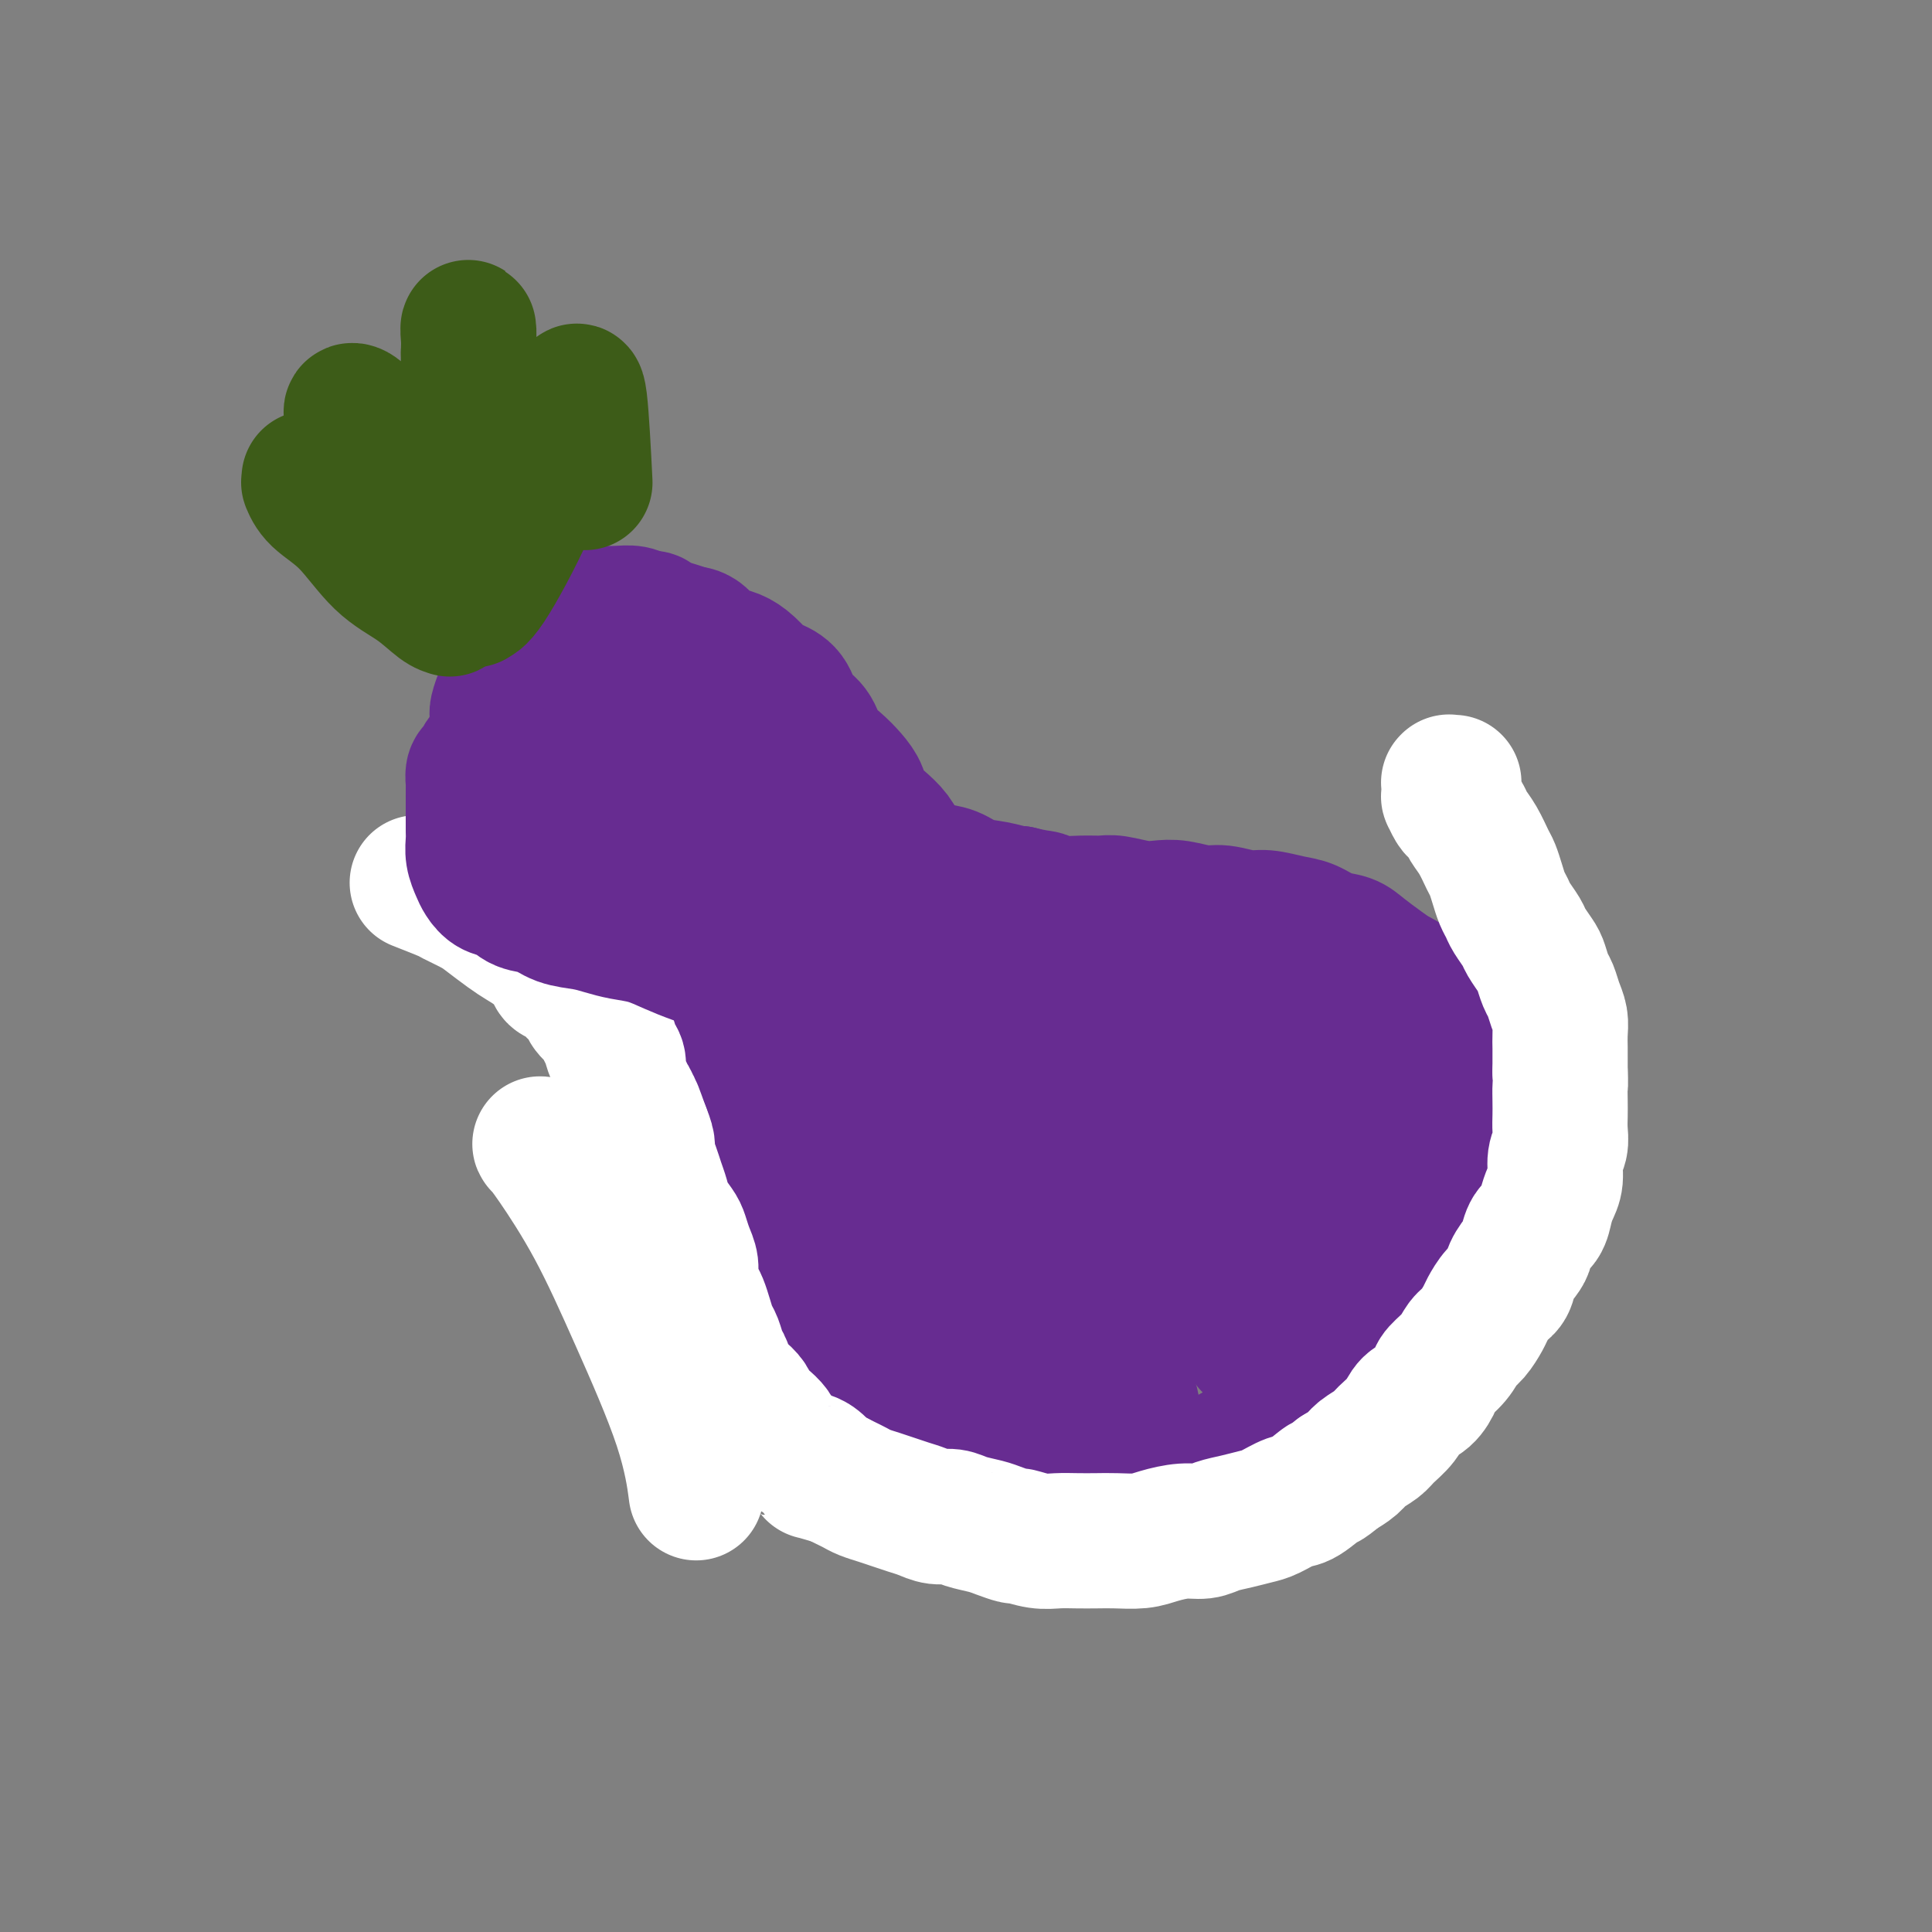 <svg viewBox='0 0 400 400' version='1.1' xmlns='http://www.w3.org/2000/svg' xmlns:xlink='http://www.w3.org/1999/xlink'><rect x="0" y="0" width="400" height="400" fill="#808080" stroke="none"/><g fill='none' stroke='#672C91' stroke-width='28' stroke-linecap='round' stroke-linejoin='round'><path d='M112,175c0.081,0.009 0.161,0.017 0,0c-0.161,-0.017 -0.564,-0.060 -1,0c-0.436,0.060 -0.904,0.223 -1,0c-0.096,-0.223 0.182,-0.831 0,-1c-0.182,-0.169 -0.823,0.103 -1,0c-0.177,-0.103 0.111,-0.579 0,-1c-0.111,-0.421 -0.621,-0.786 -1,-1c-0.379,-0.214 -0.626,-0.276 -1,-1c-0.374,-0.724 -0.874,-2.108 -1,-3c-0.126,-0.892 0.124,-1.290 0,-2c-0.124,-0.710 -0.621,-1.731 -1,-3c-0.379,-1.269 -0.638,-2.786 -1,-4c-0.362,-1.214 -0.826,-2.124 -1,-3c-0.174,-0.876 -0.057,-1.718 0,-3c0.057,-1.282 0.056,-3.004 0,-4c-0.056,-0.996 -0.166,-1.267 0,-2c0.166,-0.733 0.607,-1.926 1,-3c0.393,-1.074 0.738,-2.027 1,-3c0.262,-0.973 0.441,-1.966 1,-3c0.559,-1.034 1.499,-2.108 2,-3c0.501,-0.892 0.564,-1.601 1,-2c0.436,-0.399 1.246,-0.489 2,-1c0.754,-0.511 1.451,-1.443 2,-2c0.549,-0.557 0.951,-0.737 2,-1c1.049,-0.263 2.746,-0.607 4,-1c1.254,-0.393 2.065,-0.835 3,-1c0.935,-0.165 1.993,-0.055 3,0c1.007,0.055 1.963,0.053 3,0c1.037,-0.053 2.153,-0.158 3,0c0.847,0.158 1.423,0.579 2,1'/><path d='M133,128c3.389,-0.199 1.863,0.303 2,1c0.137,0.697 1.938,1.590 3,2c1.062,0.410 1.384,0.336 2,1c0.616,0.664 1.526,2.065 2,3c0.474,0.935 0.512,1.405 1,2c0.488,0.595 1.425,1.314 2,2c0.575,0.686 0.787,1.337 1,2c0.213,0.663 0.427,1.336 1,2c0.573,0.664 1.504,1.319 2,2c0.496,0.681 0.555,1.390 1,2c0.445,0.610 1.274,1.123 2,2c0.726,0.877 1.350,2.118 2,3c0.650,0.882 1.328,1.404 2,2c0.672,0.596 1.338,1.264 2,2c0.662,0.736 1.321,1.538 2,2c0.679,0.462 1.378,0.585 2,1c0.622,0.415 1.167,1.123 2,2c0.833,0.877 1.955,1.922 3,3c1.045,1.078 2.012,2.190 3,3c0.988,0.810 1.996,1.319 3,2c1.004,0.681 2.004,1.533 3,2c0.996,0.467 1.988,0.549 3,1c1.012,0.451 2.045,1.272 3,2c0.955,0.728 1.832,1.365 3,2c1.168,0.635 2.625,1.269 4,2c1.375,0.731 2.666,1.559 4,2c1.334,0.441 2.711,0.497 4,1c1.289,0.503 2.490,1.454 4,2c1.510,0.546 3.330,0.685 5,1c1.670,0.315 3.192,0.804 4,1c0.808,0.196 0.904,0.098 1,0'/><path d='M211,185c3.801,0.939 4.304,0.787 5,1c0.696,0.213 1.585,0.793 3,1c1.415,0.207 3.354,0.042 5,0c1.646,-0.042 2.998,0.040 4,0c1.002,-0.040 1.654,-0.203 3,0c1.346,0.203 3.387,0.771 5,1c1.613,0.229 2.798,0.118 4,0c1.202,-0.118 2.420,-0.243 4,0c1.580,0.243 3.521,0.853 5,1c1.479,0.147 2.496,-0.169 4,0c1.504,0.169 3.497,0.823 5,1c1.503,0.177 2.517,-0.122 4,0c1.483,0.122 3.435,0.665 5,1c1.565,0.335 2.744,0.464 4,1c1.256,0.536 2.590,1.481 4,2c1.410,0.519 2.896,0.613 4,1c1.104,0.387 1.828,1.066 3,2c1.172,0.934 2.793,2.122 4,3c1.207,0.878 1.999,1.446 3,2c1.001,0.554 2.212,1.095 3,2c0.788,0.905 1.154,2.174 2,3c0.846,0.826 2.170,1.210 3,2c0.830,0.790 1.164,1.985 2,3c0.836,1.015 2.174,1.849 3,3c0.826,1.151 1.139,2.619 2,4c0.861,1.381 2.269,2.677 3,4c0.731,1.323 0.784,2.675 1,4c0.216,1.325 0.594,2.623 1,4c0.406,1.377 0.840,2.832 1,4c0.160,1.168 0.046,2.048 0,3c-0.046,0.952 -0.023,1.976 0,3'/><path d='M310,241c1.241,4.785 0.343,3.746 0,4c-0.343,0.254 -0.132,1.800 0,3c0.132,1.200 0.186,2.053 0,3c-0.186,0.947 -0.613,1.989 -1,3c-0.387,1.011 -0.736,1.990 -1,3c-0.264,1.010 -0.445,2.052 -1,3c-0.555,0.948 -1.484,1.804 -2,3c-0.516,1.196 -0.617,2.732 -1,4c-0.383,1.268 -1.046,2.269 -2,3c-0.954,0.731 -2.198,1.191 -3,2c-0.802,0.809 -1.162,1.965 -2,3c-0.838,1.035 -2.153,1.949 -3,3c-0.847,1.051 -1.226,2.240 -2,3c-0.774,0.760 -1.942,1.091 -3,2c-1.058,0.909 -2.004,2.397 -3,3c-0.996,0.603 -2.040,0.322 -3,1c-0.960,0.678 -1.835,2.317 -3,3c-1.165,0.683 -2.621,0.411 -4,1c-1.379,0.589 -2.683,2.040 -4,3c-1.317,0.960 -2.647,1.431 -4,2c-1.353,0.569 -2.729,1.238 -4,2c-1.271,0.762 -2.439,1.619 -4,2c-1.561,0.381 -3.516,0.288 -5,1c-1.484,0.712 -2.497,2.228 -4,3c-1.503,0.772 -3.497,0.798 -5,1c-1.503,0.202 -2.515,0.579 -4,1c-1.485,0.421 -3.442,0.886 -5,1c-1.558,0.114 -2.717,-0.124 -4,0c-1.283,0.124 -2.692,0.610 -4,1c-1.308,0.390 -2.517,0.683 -4,1c-1.483,0.317 -3.242,0.659 -5,1'/><path d='M220,310c-5.463,1.090 -3.621,0.814 -4,1c-0.379,0.186 -2.978,0.835 -4,1c-1.022,0.165 -0.468,-0.152 -2,0c-1.532,0.152 -5.151,0.774 -7,1c-1.849,0.226 -1.927,0.058 -3,0c-1.073,-0.058 -3.140,-0.004 -4,0c-0.860,0.004 -0.513,-0.040 -1,0c-0.487,0.040 -1.808,0.165 -3,0c-1.192,-0.165 -2.255,-0.621 -3,-1c-0.745,-0.379 -1.173,-0.682 -2,-1c-0.827,-0.318 -2.052,-0.651 -3,-1c-0.948,-0.349 -1.619,-0.712 -2,-1c-0.381,-0.288 -0.473,-0.499 -1,-1c-0.527,-0.501 -1.488,-1.293 -2,-2c-0.512,-0.707 -0.574,-1.330 -1,-2c-0.426,-0.670 -1.216,-1.387 -2,-2c-0.784,-0.613 -1.561,-1.123 -2,-2c-0.439,-0.877 -0.540,-2.122 -1,-3c-0.460,-0.878 -1.278,-1.389 -2,-2c-0.722,-0.611 -1.347,-1.321 -2,-2c-0.653,-0.679 -1.332,-1.326 -2,-2c-0.668,-0.674 -1.324,-1.377 -2,-2c-0.676,-0.623 -1.373,-1.168 -2,-2c-0.627,-0.832 -1.184,-1.951 -2,-3c-0.816,-1.049 -1.891,-2.027 -3,-3c-1.109,-0.973 -2.250,-1.940 -3,-3c-0.750,-1.060 -1.107,-2.212 -2,-3c-0.893,-0.788 -2.322,-1.211 -3,-2c-0.678,-0.789 -0.606,-1.943 -1,-3c-0.394,-1.057 -1.256,-2.016 -2,-3c-0.744,-0.984 -1.372,-1.992 -2,-3'/><path d='M145,264c-6.382,-7.891 -2.837,-4.620 -2,-4c0.837,0.620 -1.033,-1.411 -2,-3c-0.967,-1.589 -1.030,-2.735 -1,-4c0.030,-1.265 0.151,-2.648 0,-4c-0.151,-1.352 -0.576,-2.671 -1,-4c-0.424,-1.329 -0.846,-2.667 -1,-4c-0.154,-1.333 -0.040,-2.663 0,-4c0.040,-1.337 0.007,-2.683 0,-4c-0.007,-1.317 0.013,-2.607 0,-4c-0.013,-1.393 -0.059,-2.890 0,-4c0.059,-1.110 0.223,-1.833 0,-3c-0.223,-1.167 -0.834,-2.778 -1,-4c-0.166,-1.222 0.111,-2.055 0,-3c-0.111,-0.945 -0.611,-2.004 -1,-3c-0.389,-0.996 -0.666,-1.931 -1,-3c-0.334,-1.069 -0.723,-2.271 -1,-3c-0.277,-0.729 -0.440,-0.984 -1,-2c-0.560,-1.016 -1.516,-2.793 -2,-4c-0.484,-1.207 -0.496,-1.846 -1,-3c-0.504,-1.154 -1.500,-2.825 -2,-4c-0.500,-1.175 -0.506,-1.854 -1,-3c-0.494,-1.146 -1.478,-2.760 -2,-4c-0.522,-1.240 -0.583,-2.106 -1,-3c-0.417,-0.894 -1.189,-1.818 -2,-4c-0.811,-2.182 -1.660,-5.624 -2,-7c-0.340,-1.376 -0.170,-0.688 0,0'/><path d='M134,211c-0.025,0.009 -0.049,0.017 0,0c0.049,-0.017 0.172,-0.060 0,0c-0.172,0.060 -0.637,0.223 -1,0c-0.363,-0.223 -0.622,-0.832 -1,-1c-0.378,-0.168 -0.875,0.104 -1,0c-0.125,-0.104 0.122,-0.585 0,-1c-0.122,-0.415 -0.612,-0.764 -1,-1c-0.388,-0.236 -0.674,-0.359 -1,-1c-0.326,-0.641 -0.693,-1.802 -1,-3c-0.307,-1.198 -0.554,-2.434 -1,-4c-0.446,-1.566 -1.092,-3.461 -2,-5c-0.908,-1.539 -2.078,-2.722 -3,-4c-0.922,-1.278 -1.595,-2.652 -2,-4c-0.405,-1.348 -0.543,-2.671 -1,-4c-0.457,-1.329 -1.232,-2.664 -2,-4c-0.768,-1.336 -1.527,-2.672 -2,-4c-0.473,-1.328 -0.659,-2.646 -1,-4c-0.341,-1.354 -0.836,-2.743 -1,-4c-0.164,-1.257 0.003,-2.384 0,-4c-0.003,-1.616 -0.178,-3.723 0,-5c0.178,-1.277 0.708,-1.724 1,-3c0.292,-1.276 0.347,-3.380 1,-5c0.653,-1.620 1.904,-2.756 3,-4c1.096,-1.244 2.037,-2.595 3,-4c0.963,-1.405 1.948,-2.864 3,-4c1.052,-1.136 2.172,-1.950 3,-3c0.828,-1.050 1.366,-2.335 2,-3c0.634,-0.665 1.366,-0.711 2,-1c0.634,-0.289 1.170,-0.820 2,-1c0.830,-0.180 1.954,-0.010 3,0c1.046,0.010 2.013,-0.140 3,0c0.987,0.140 1.993,0.570 3,1'/><path d='M142,131c2.774,0.188 3.208,1.157 4,2c0.792,0.843 1.940,1.559 3,2c1.060,0.441 2.031,0.605 3,1c0.969,0.395 1.935,1.019 3,2c1.065,0.981 2.229,2.320 3,3c0.771,0.680 1.150,0.703 2,1c0.850,0.297 2.170,0.869 3,2c0.830,1.131 1.170,2.820 2,4c0.830,1.180 2.149,1.852 3,3c0.851,1.148 1.235,2.772 2,4c0.765,1.228 1.912,2.061 3,3c1.088,0.939 2.116,1.984 3,3c0.884,1.016 1.625,2.004 2,3c0.375,0.996 0.384,1.999 1,3c0.616,1.001 1.841,2.000 3,3c1.159,1.000 2.254,2.001 3,3c0.746,0.999 1.145,1.998 2,3c0.855,1.002 2.167,2.009 3,3c0.833,0.991 1.186,1.966 2,3c0.814,1.034 2.090,2.126 3,3c0.910,0.874 1.454,1.530 2,2c0.546,0.470 1.094,0.755 2,1c0.906,0.245 2.170,0.449 3,1c0.830,0.551 1.226,1.447 2,2c0.774,0.553 1.924,0.763 3,1c1.076,0.237 2.076,0.501 3,1c0.924,0.499 1.773,1.233 3,2c1.227,0.767 2.834,1.566 4,2c1.166,0.434 1.891,0.501 3,1c1.109,0.499 2.603,1.428 4,2c1.397,0.572 2.699,0.786 4,1'/><path d='M228,201c5.300,2.348 3.050,1.218 3,1c-0.050,-0.218 2.101,0.476 4,1c1.899,0.524 3.547,0.876 5,1c1.453,0.124 2.713,0.018 4,0c1.287,-0.018 2.602,0.052 4,0c1.398,-0.052 2.880,-0.224 4,0c1.120,0.224 1.877,0.845 3,1c1.123,0.155 2.610,-0.155 4,0c1.390,0.155 2.681,0.773 4,1c1.319,0.227 2.664,0.061 4,0c1.336,-0.061 2.663,-0.016 4,0c1.337,0.016 2.683,0.004 4,0c1.317,-0.004 2.606,-0.001 4,0c1.394,0.001 2.894,0.000 4,0c1.106,-0.000 1.818,-0.000 3,0c1.182,0.000 2.834,0.000 4,0c1.166,-0.000 1.845,-0.001 3,0c1.155,0.001 2.785,0.003 4,0c1.215,-0.003 2.013,-0.012 3,0c0.987,0.012 2.162,0.044 3,0c0.838,-0.044 1.338,-0.165 2,0c0.662,0.165 1.487,0.614 2,1c0.513,0.386 0.715,0.707 1,1c0.285,0.293 0.655,0.558 1,1c0.345,0.442 0.667,1.062 1,2c0.333,0.938 0.678,2.194 1,3c0.322,0.806 0.622,1.164 1,2c0.378,0.836 0.833,2.152 1,3c0.167,0.848 0.045,1.228 0,2c-0.045,0.772 -0.013,1.935 0,3c0.013,1.065 0.006,2.033 0,3'/><path d='M313,227c0.919,3.875 0.216,3.564 0,4c-0.216,0.436 0.056,1.619 0,3c-0.056,1.381 -0.441,2.958 -1,4c-0.559,1.042 -1.293,1.548 -2,3c-0.707,1.452 -1.385,3.852 -2,6c-0.615,2.148 -1.165,4.046 -2,6c-0.835,1.954 -1.956,3.964 -3,6c-1.044,2.036 -2.013,4.098 -3,6c-0.987,1.902 -1.993,3.646 -3,5c-1.007,1.354 -2.015,2.319 -3,3c-0.985,0.681 -1.946,1.078 -3,2c-1.054,0.922 -2.199,2.371 -3,3c-0.801,0.629 -1.258,0.440 -2,1c-0.742,0.560 -1.770,1.868 -3,3c-1.230,1.132 -2.663,2.088 -4,3c-1.337,0.912 -2.579,1.780 -4,3c-1.421,1.220 -3.020,2.793 -5,4c-1.980,1.207 -4.340,2.049 -6,3c-1.660,0.951 -2.618,2.013 -4,3c-1.382,0.987 -3.186,1.900 -5,3c-1.814,1.100 -3.637,2.389 -5,3c-1.363,0.611 -2.265,0.545 -4,1c-1.735,0.455 -4.304,1.431 -6,2c-1.696,0.569 -2.520,0.731 -4,1c-1.480,0.269 -3.616,0.647 -5,1c-1.384,0.353 -2.015,0.683 -3,1c-0.985,0.317 -2.325,0.621 -4,1c-1.675,0.379 -3.686,0.834 -5,1c-1.314,0.166 -1.931,0.045 -3,0c-1.069,-0.045 -2.591,-0.013 -4,0c-1.409,0.013 -2.704,0.006 -4,0'/><path d='M208,312c-7.205,1.225 -4.216,0.286 -4,0c0.216,-0.286 -2.340,0.079 -4,0c-1.660,-0.079 -2.422,-0.602 -4,-1c-1.578,-0.398 -3.970,-0.670 -5,-1c-1.030,-0.330 -0.698,-0.717 -1,-1c-0.302,-0.283 -1.237,-0.461 -2,-1c-0.763,-0.539 -1.354,-1.439 -2,-2c-0.646,-0.561 -1.345,-0.783 -2,-1c-0.655,-0.217 -1.264,-0.428 -2,-1c-0.736,-0.572 -1.600,-1.505 -2,-2c-0.400,-0.495 -0.338,-0.551 -1,-1c-0.662,-0.449 -2.050,-1.289 -3,-2c-0.950,-0.711 -1.462,-1.293 -2,-2c-0.538,-0.707 -1.103,-1.540 -2,-2c-0.897,-0.460 -2.127,-0.546 -3,-1c-0.873,-0.454 -1.390,-1.276 -2,-2c-0.610,-0.724 -1.314,-1.352 -2,-2c-0.686,-0.648 -1.353,-1.317 -2,-2c-0.647,-0.683 -1.275,-1.380 -2,-2c-0.725,-0.620 -1.546,-1.162 -2,-2c-0.454,-0.838 -0.541,-1.971 -1,-3c-0.459,-1.029 -1.292,-1.952 -2,-3c-0.708,-1.048 -1.293,-2.219 -2,-3c-0.707,-0.781 -1.538,-1.172 -2,-2c-0.462,-0.828 -0.557,-2.094 -1,-3c-0.443,-0.906 -1.236,-1.453 -2,-2c-0.764,-0.547 -1.500,-1.094 -2,-2c-0.500,-0.906 -0.763,-2.171 -1,-3c-0.237,-0.829 -0.448,-1.223 -1,-2c-0.552,-0.777 -1.443,-1.936 -2,-3c-0.557,-1.064 -0.778,-2.032 -1,-3'/><path d='M142,255c-3.051,-4.781 -2.180,-2.232 -2,-2c0.180,0.232 -0.333,-1.853 -1,-3c-0.667,-1.147 -1.488,-1.358 -2,-2c-0.512,-0.642 -0.716,-1.716 -1,-3c-0.284,-1.284 -0.650,-2.778 -1,-4c-0.350,-1.222 -0.685,-2.172 -1,-3c-0.315,-0.828 -0.609,-1.535 -1,-3c-0.391,-1.465 -0.878,-3.687 -1,-5c-0.122,-1.313 0.122,-1.718 0,-3c-0.122,-1.282 -0.610,-3.441 -1,-5c-0.390,-1.559 -0.681,-2.517 -1,-4c-0.319,-1.483 -0.667,-3.490 -1,-5c-0.333,-1.510 -0.651,-2.524 -1,-4c-0.349,-1.476 -0.727,-3.416 -1,-5c-0.273,-1.584 -0.440,-2.814 -1,-4c-0.560,-1.186 -1.514,-2.328 -2,-3c-0.486,-0.672 -0.503,-0.874 -1,-2c-0.497,-1.126 -1.475,-3.177 -2,-4c-0.525,-0.823 -0.598,-0.419 -1,-1c-0.402,-0.581 -1.134,-2.148 -2,-3c-0.866,-0.852 -1.866,-0.989 -3,-2c-1.134,-1.011 -2.402,-2.895 -3,-4c-0.598,-1.105 -0.525,-1.432 -1,-2c-0.475,-0.568 -1.499,-1.379 -2,-2c-0.501,-0.621 -0.481,-1.052 -1,-2c-0.519,-0.948 -1.577,-2.414 -2,-3c-0.423,-0.586 -0.212,-0.293 0,0'/><path d='M135,142c-0.007,-0.033 -0.015,-0.065 0,0c0.015,0.065 0.052,0.229 0,1c-0.052,0.771 -0.192,2.149 0,3c0.192,0.851 0.715,1.174 2,4c1.285,2.826 3.330,8.153 6,14c2.670,5.847 5.964,12.212 9,19c3.036,6.788 5.815,13.998 8,20c2.185,6.002 3.776,10.797 5,15c1.224,4.203 2.082,7.813 3,10c0.918,2.187 1.897,2.951 2,3c0.103,0.049 -0.669,-0.619 -1,-1c-0.331,-0.381 -0.220,-0.477 -1,-3c-0.780,-2.523 -2.453,-7.472 -4,-13c-1.547,-5.528 -2.970,-11.635 -5,-18c-2.030,-6.365 -4.666,-12.987 -7,-19c-2.334,-6.013 -4.367,-11.418 -6,-16c-1.633,-4.582 -2.868,-8.342 -4,-11c-1.132,-2.658 -2.163,-4.216 -3,-5c-0.837,-0.784 -1.482,-0.796 -2,-1c-0.518,-0.204 -0.909,-0.600 -1,1c-0.091,1.600 0.120,5.196 1,10c0.880,4.804 2.430,10.816 4,17c1.570,6.184 3.158,12.538 5,19c1.842,6.462 3.936,13.031 6,19c2.064,5.969 4.097,11.339 6,16c1.903,4.661 3.677,8.612 5,12c1.323,3.388 2.194,6.212 3,8c0.806,1.788 1.546,2.541 2,3c0.454,0.459 0.622,0.624 1,0c0.378,-0.624 0.965,-2.035 1,-5c0.035,-2.965 -0.483,-7.482 -1,-12'/><path d='M169,232c-0.722,-5.649 -3.027,-11.273 -4,-14c-0.973,-2.727 -0.614,-2.559 -1,-5c-0.386,-2.441 -1.517,-7.491 -2,-10c-0.483,-2.509 -0.319,-2.476 0,-2c0.319,0.476 0.794,1.397 1,2c0.206,0.603 0.142,0.889 1,4c0.858,3.111 2.638,9.048 4,15c1.362,5.952 2.305,11.918 3,17c0.695,5.082 1.144,9.279 2,13c0.856,3.721 2.121,6.968 3,9c0.879,2.032 1.371,2.851 2,3c0.629,0.149 1.394,-0.373 3,-2c1.606,-1.627 4.052,-4.360 6,-8c1.948,-3.640 3.396,-8.187 4,-13c0.604,-4.813 0.362,-9.891 0,-14c-0.362,-4.109 -0.844,-7.249 -2,-10c-1.156,-2.751 -2.987,-5.113 -4,-7c-1.013,-1.887 -1.210,-3.300 -2,-4c-0.790,-0.700 -2.174,-0.686 -3,-1c-0.826,-0.314 -1.093,-0.955 -2,1c-0.907,1.955 -2.453,6.505 -3,12c-0.547,5.495 -0.094,11.933 0,18c0.094,6.067 -0.169,11.763 0,17c0.169,5.237 0.771,10.015 1,13c0.229,2.985 0.087,4.177 0,5c-0.087,0.823 -0.117,1.278 0,1c0.117,-0.278 0.382,-1.287 1,-5c0.618,-3.713 1.588,-10.129 2,-16c0.412,-5.871 0.265,-11.196 0,-17c-0.265,-5.804 -0.647,-12.087 -1,-17c-0.353,-4.913 -0.676,-8.457 -1,-12'/><path d='M177,205c-0.548,-8.533 -0.918,-6.867 -1,-7c-0.082,-0.133 0.125,-2.067 0,-3c-0.125,-0.933 -0.580,-0.867 -1,0c-0.420,0.867 -0.803,2.536 -1,6c-0.197,3.464 -0.208,8.725 0,14c0.208,5.275 0.635,10.565 1,16c0.365,5.435 0.667,11.013 1,15c0.333,3.987 0.698,6.381 1,8c0.302,1.619 0.543,2.464 1,3c0.457,0.536 1.130,0.763 2,-1c0.870,-1.763 1.936,-5.517 3,-10c1.064,-4.483 2.124,-9.697 2,-15c-0.124,-5.303 -1.433,-10.696 -2,-16c-0.567,-5.304 -0.391,-10.519 -1,-15c-0.609,-4.481 -2.004,-8.226 -3,-11c-0.996,-2.774 -1.592,-4.575 -2,-6c-0.408,-1.425 -0.629,-2.472 -1,-3c-0.371,-0.528 -0.893,-0.536 -1,0c-0.107,0.536 0.202,1.617 1,5c0.798,3.383 2.086,9.068 4,15c1.914,5.932 4.454,12.112 7,18c2.546,5.888 5.097,11.484 8,17c2.903,5.516 6.157,10.954 9,15c2.843,4.046 5.273,6.702 8,9c2.727,2.298 5.750,4.237 8,5c2.250,0.763 3.727,0.350 5,-1c1.273,-1.350 2.341,-3.638 3,-7c0.659,-3.362 0.909,-7.798 0,-12c-0.909,-4.202 -2.975,-8.170 -5,-12c-2.025,-3.830 -4.007,-7.523 -6,-11c-1.993,-3.477 -3.996,-6.739 -6,-10'/><path d='M211,211c-3.346,-6.052 -3.211,-4.681 -4,-5c-0.789,-0.319 -2.501,-2.326 -3,-3c-0.499,-0.674 0.215,-0.013 0,0c-0.215,0.013 -1.359,-0.620 -1,1c0.359,1.620 2.223,5.493 4,9c1.777,3.507 3.469,6.648 6,10c2.531,3.352 5.902,6.913 9,10c3.098,3.087 5.924,5.699 9,8c3.076,2.301 6.401,4.293 9,5c2.599,0.707 4.474,0.131 6,0c1.526,-0.131 2.705,0.184 3,-2c0.295,-2.184 -0.295,-6.866 0,-9c0.295,-2.134 1.475,-1.720 -1,-6c-2.475,-4.280 -8.605,-13.253 -11,-17c-2.395,-3.747 -1.055,-2.267 -4,-4c-2.945,-1.733 -10.175,-6.678 -14,-9c-3.825,-2.322 -4.246,-2.019 -5,-2c-0.754,0.019 -1.841,-0.245 -2,0c-0.159,0.245 0.611,0.997 0,1c-0.611,0.003 -2.602,-0.745 2,1c4.602,1.745 15.797,5.984 21,8c5.203,2.016 4.414,1.811 8,3c3.586,1.189 11.546,3.773 18,6c6.454,2.227 11.402,4.096 16,6c4.598,1.904 8.846,3.842 13,5c4.154,1.158 8.214,1.535 11,2c2.786,0.465 4.299,1.017 5,1c0.701,-0.017 0.590,-0.602 1,-1c0.410,-0.398 1.341,-0.607 0,-2c-1.341,-1.393 -4.955,-3.969 -9,-6c-4.045,-2.031 -8.523,-3.515 -13,-5'/><path d='M285,216c-5.433,-2.502 -8.016,-3.256 -11,-4c-2.984,-0.744 -6.370,-1.479 -9,-2c-2.630,-0.521 -4.505,-0.830 -6,-1c-1.495,-0.170 -2.610,-0.203 -3,0c-0.390,0.203 -0.056,0.641 0,1c0.056,0.359 -0.167,0.638 2,2c2.167,1.362 6.725,3.805 11,6c4.275,2.195 8.269,4.140 12,6c3.731,1.860 7.200,3.634 11,5c3.800,1.366 7.930,2.323 11,3c3.070,0.677 5.081,1.074 7,1c1.919,-0.074 3.747,-0.620 5,-1c1.253,-0.380 1.930,-0.596 2,-2c0.070,-1.404 -0.468,-3.997 -1,-6c-0.532,-2.003 -1.059,-3.415 -3,-5c-1.941,-1.585 -5.295,-3.344 -8,-4c-2.705,-0.656 -4.762,-0.210 -7,0c-2.238,0.210 -4.659,0.182 -7,1c-2.341,0.818 -4.603,2.482 -7,5c-2.397,2.518 -4.930,5.892 -7,9c-2.070,3.108 -3.678,5.952 -5,9c-1.322,3.048 -2.358,6.301 -3,9c-0.642,2.699 -0.892,4.845 -1,7c-0.108,2.155 -0.076,4.320 0,6c0.076,1.680 0.195,2.875 1,4c0.805,1.125 2.297,2.181 4,3c1.703,0.819 3.616,1.402 6,1c2.384,-0.402 5.237,-1.788 8,-3c2.763,-1.212 5.436,-2.249 8,-4c2.564,-1.751 5.018,-4.214 7,-6c1.982,-1.786 3.491,-2.893 5,-4'/><path d='M307,252c4.764,-3.618 2.675,-4.164 2,-5c-0.675,-0.836 0.065,-1.962 0,-3c-0.065,-1.038 -0.936,-1.988 -3,-2c-2.064,-0.012 -5.320,0.915 -9,2c-3.680,1.085 -7.785,2.328 -11,4c-3.215,1.672 -5.540,3.774 -8,6c-2.460,2.226 -5.053,4.576 -7,7c-1.947,2.424 -3.247,4.923 -4,7c-0.753,2.077 -0.960,3.731 -1,5c-0.040,1.269 0.085,2.153 1,3c0.915,0.847 2.620,1.657 5,2c2.380,0.343 5.437,0.219 8,-1c2.563,-1.219 4.634,-3.533 7,-6c2.366,-2.467 5.028,-5.087 7,-8c1.972,-2.913 3.255,-6.119 4,-9c0.745,-2.881 0.951,-5.438 1,-7c0.049,-1.562 -0.060,-2.129 -1,-3c-0.940,-0.871 -2.711,-2.045 -5,-2c-2.289,0.045 -5.096,1.311 -8,3c-2.904,1.689 -5.906,3.803 -9,7c-3.094,3.197 -6.278,7.476 -8,10c-1.722,2.524 -1.980,3.291 -3,5c-1.020,1.709 -2.803,4.360 -4,6c-1.197,1.640 -1.810,2.268 -2,3c-0.190,0.732 0.042,1.569 0,2c-0.042,0.431 -0.359,0.456 0,0c0.359,-0.456 1.395,-1.393 3,-3c1.605,-1.607 3.781,-3.884 5,-7c1.219,-3.116 1.482,-7.070 2,-10c0.518,-2.930 1.291,-4.837 1,-6c-0.291,-1.163 -1.645,-1.581 -3,-2'/><path d='M267,250c-1.274,-0.667 -2.959,-1.334 -6,-1c-3.041,0.334 -7.438,1.668 -11,4c-3.562,2.332 -6.291,5.662 -9,9c-2.709,3.338 -5.400,6.685 -8,10c-2.600,3.315 -5.111,6.600 -6,8c-0.889,1.400 -0.157,0.917 0,1c0.157,0.083 -0.260,0.732 0,1c0.260,0.268 1.199,0.156 3,-1c1.801,-1.156 4.465,-3.356 7,-6c2.535,-2.644 4.942,-5.731 7,-9c2.058,-3.269 3.769,-6.719 5,-9c1.231,-2.281 1.983,-3.395 2,-4c0.017,-0.605 -0.703,-0.703 -1,-1c-0.297,-0.297 -0.173,-0.792 -2,1c-1.827,1.792 -5.604,5.871 -9,10c-3.396,4.129 -6.410,8.308 -9,12c-2.590,3.692 -4.757,6.896 -6,9c-1.243,2.104 -1.564,3.108 -2,4c-0.436,0.892 -0.989,1.670 -1,2c-0.011,0.330 0.520,0.210 1,0c0.480,-0.210 0.908,-0.510 2,-2c1.092,-1.490 2.847,-4.170 4,-7c1.153,-2.830 1.702,-5.812 2,-8c0.298,-2.188 0.343,-3.584 0,-5c-0.343,-1.416 -1.074,-2.851 -2,-4c-0.926,-1.149 -2.048,-2.012 -4,-2c-1.952,0.012 -4.733,0.898 -7,2c-2.267,1.102 -4.020,2.419 -6,4c-1.980,1.581 -4.187,3.426 -6,5c-1.813,1.574 -3.232,2.878 -4,4c-0.768,1.122 -0.884,2.061 -1,3'/><path d='M200,280c-1.912,1.842 -1.191,0.447 -1,0c0.191,-0.447 -0.149,0.056 0,0c0.149,-0.056 0.788,-0.669 1,-1c0.212,-0.331 -0.004,-0.380 0,-1c0.004,-0.620 0.226,-1.810 0,-3c-0.226,-1.190 -0.901,-2.380 -2,-3c-1.099,-0.620 -2.621,-0.669 -4,-1c-1.379,-0.331 -2.615,-0.942 -4,-1c-1.385,-0.058 -2.920,0.438 -4,1c-1.080,0.562 -1.706,1.191 -2,2c-0.294,0.809 -0.258,1.798 0,3c0.258,1.202 0.736,2.619 2,4c1.264,1.381 3.312,2.728 6,4c2.688,1.272 6.014,2.469 9,3c2.986,0.531 5.632,0.396 8,0c2.368,-0.396 4.457,-1.055 6,-2c1.543,-0.945 2.538,-2.178 3,-4c0.462,-1.822 0.389,-4.232 0,-6c-0.389,-1.768 -1.094,-2.893 -3,-4c-1.906,-1.107 -5.012,-2.195 -8,-3c-2.988,-0.805 -5.857,-1.325 -8,-1c-2.143,0.325 -3.560,1.496 -5,2c-1.440,0.504 -2.901,0.343 -4,1c-1.099,0.657 -1.834,2.133 -2,4c-0.166,1.867 0.238,4.125 1,6c0.762,1.875 1.883,3.368 3,5c1.117,1.632 2.230,3.404 4,5c1.770,1.596 4.196,3.015 7,4c2.804,0.985 5.986,1.534 8,2c2.014,0.466 2.861,0.847 5,1c2.139,0.153 5.569,0.076 9,0'/><path d='M225,297c4.587,0.094 5.054,-1.169 6,-2c0.946,-0.831 2.372,-1.228 3,-2c0.628,-0.772 0.457,-1.918 0,-3c-0.457,-1.082 -1.200,-2.099 -2,-3c-0.800,-0.901 -1.657,-1.686 -2,-2c-0.343,-0.314 -0.171,-0.157 0,0'/></g>
<g fill='none' stroke='#FFFFFF' stroke-width='28' stroke-linecap='round' stroke-linejoin='round'><path d='M301,162c-0.423,-0.007 -0.845,-0.013 -1,0c-0.155,0.013 -0.041,0.046 0,0c0.041,-0.046 0.010,-0.172 0,0c-0.010,0.172 0.000,0.641 0,1c-0.000,0.359 -0.011,0.607 0,1c0.011,0.393 0.045,0.931 0,1c-0.045,0.069 -0.167,-0.330 0,0c0.167,0.330 0.625,1.388 1,2c0.375,0.612 0.668,0.776 1,1c0.332,0.224 0.705,0.506 1,1c0.295,0.494 0.513,1.199 1,2c0.487,0.801 1.244,1.699 2,3c0.756,1.301 1.512,3.006 2,4c0.488,0.994 0.707,1.276 1,2c0.293,0.724 0.660,1.889 1,3c0.340,1.111 0.653,2.169 1,3c0.347,0.831 0.727,1.434 1,2c0.273,0.566 0.440,1.095 1,2c0.560,0.905 1.512,2.186 2,3c0.488,0.814 0.512,1.162 1,2c0.488,0.838 1.440,2.167 2,3c0.560,0.833 0.728,1.171 1,2c0.272,0.829 0.647,2.150 1,3c0.353,0.850 0.683,1.229 1,2c0.317,0.771 0.621,1.935 1,3c0.379,1.065 0.834,2.031 1,3c0.166,0.969 0.045,1.940 0,3c-0.045,1.060 -0.012,2.208 0,3c0.012,0.792 0.003,1.226 0,2c-0.003,0.774 -0.002,1.887 0,3'/><path d='M323,222c0.155,2.702 0.043,2.456 0,3c-0.043,0.544 -0.015,1.877 0,3c0.015,1.123 0.019,2.037 0,3c-0.019,0.963 -0.061,1.976 0,3c0.061,1.024 0.223,2.059 0,3c-0.223,0.941 -0.832,1.789 -1,3c-0.168,1.211 0.106,2.784 0,4c-0.106,1.216 -0.592,2.073 -1,3c-0.408,0.927 -0.738,1.924 -1,3c-0.262,1.076 -0.455,2.230 -1,3c-0.545,0.770 -1.441,1.155 -2,2c-0.559,0.845 -0.783,2.151 -1,3c-0.217,0.849 -0.429,1.243 -1,2c-0.571,0.757 -1.500,1.878 -2,3c-0.500,1.122 -0.571,2.244 -1,3c-0.429,0.756 -1.218,1.146 -2,2c-0.782,0.854 -1.559,2.171 -2,3c-0.441,0.829 -0.545,1.171 -1,2c-0.455,0.829 -1.259,2.146 -2,3c-0.741,0.854 -1.419,1.244 -2,2c-0.581,0.756 -1.066,1.878 -2,3c-0.934,1.122 -2.318,2.243 -3,3c-0.682,0.757 -0.662,1.151 -1,2c-0.338,0.849 -1.034,2.153 -2,3c-0.966,0.847 -2.202,1.238 -3,2c-0.798,0.762 -1.158,1.895 -2,3c-0.842,1.105 -2.168,2.183 -3,3c-0.832,0.817 -1.172,1.374 -2,2c-0.828,0.626 -2.146,1.322 -3,2c-0.854,0.678 -1.244,1.336 -2,2c-0.756,0.664 -1.878,1.332 -3,2'/><path d='M277,305c-3.255,2.755 -2.393,1.641 -3,2c-0.607,0.359 -2.682,2.190 -4,3c-1.318,0.810 -1.879,0.598 -3,1c-1.121,0.402 -2.802,1.418 -4,2c-1.198,0.582 -1.911,0.730 -3,1c-1.089,0.270 -2.553,0.664 -4,1c-1.447,0.336 -2.878,0.616 -4,1c-1.122,0.384 -1.934,0.874 -3,1c-1.066,0.126 -2.385,-0.110 -4,0c-1.615,0.110 -3.527,0.565 -5,1c-1.473,0.435 -2.508,0.848 -4,1c-1.492,0.152 -3.440,0.042 -5,0c-1.560,-0.042 -2.730,-0.015 -4,0c-1.270,0.015 -2.639,0.019 -4,0c-1.361,-0.019 -2.714,-0.061 -4,0c-1.286,0.061 -2.507,0.223 -4,0c-1.493,-0.223 -3.260,-0.833 -4,-1c-0.740,-0.167 -0.452,0.109 -1,0c-0.548,-0.109 -1.931,-0.603 -3,-1c-1.069,-0.397 -1.822,-0.698 -3,-1c-1.178,-0.302 -2.780,-0.606 -4,-1c-1.220,-0.394 -2.059,-0.879 -3,-1c-0.941,-0.121 -1.984,0.122 -3,0c-1.016,-0.122 -2.005,-0.610 -3,-1c-0.995,-0.390 -1.996,-0.682 -3,-1c-1.004,-0.318 -2.012,-0.663 -3,-1c-0.988,-0.337 -1.955,-0.668 -3,-1c-1.045,-0.332 -2.167,-0.666 -3,-1c-0.833,-0.334 -1.378,-0.667 -2,-1c-0.622,-0.333 -1.321,-0.667 -2,-1c-0.679,-0.333 -1.340,-0.667 -2,-1'/><path d='M173,306c-7.143,-2.130 -4.001,-0.956 -3,-1c1.001,-0.044 -0.137,-1.306 -1,-2c-0.863,-0.694 -1.449,-0.819 -2,-1c-0.551,-0.181 -1.068,-0.419 -2,-1c-0.932,-0.581 -2.281,-1.507 -3,-2c-0.719,-0.493 -0.808,-0.555 -1,-1c-0.192,-0.445 -0.488,-1.274 -1,-2c-0.512,-0.726 -1.240,-1.348 -2,-2c-0.760,-0.652 -1.551,-1.333 -2,-2c-0.449,-0.667 -0.554,-1.318 -1,-2c-0.446,-0.682 -1.233,-1.394 -2,-2c-0.767,-0.606 -1.515,-1.106 -2,-2c-0.485,-0.894 -0.707,-2.182 -1,-3c-0.293,-0.818 -0.656,-1.168 -1,-2c-0.344,-0.832 -0.669,-2.147 -1,-3c-0.331,-0.853 -0.667,-1.243 -1,-2c-0.333,-0.757 -0.663,-1.883 -1,-3c-0.337,-1.117 -0.682,-2.227 -1,-3c-0.318,-0.773 -0.610,-1.208 -1,-2c-0.390,-0.792 -0.877,-1.940 -1,-3c-0.123,-1.060 0.118,-2.030 0,-3c-0.118,-0.970 -0.595,-1.939 -1,-3c-0.405,-1.061 -0.739,-2.212 -1,-3c-0.261,-0.788 -0.451,-1.211 -1,-2c-0.549,-0.789 -1.457,-1.945 -2,-3c-0.543,-1.055 -0.719,-2.011 -1,-3c-0.281,-0.989 -0.666,-2.011 -1,-3c-0.334,-0.989 -0.615,-1.946 -1,-3c-0.385,-1.054 -0.873,-2.207 -1,-3c-0.127,-0.793 0.107,-1.227 0,-2c-0.107,-0.773 -0.553,-1.887 -1,-3'/><path d='M133,234c-2.964,-8.341 -1.372,-3.192 -1,-2c0.372,1.192 -0.474,-1.571 -1,-3c-0.526,-1.429 -0.732,-1.522 -1,-2c-0.268,-0.478 -0.596,-1.339 -1,-2c-0.404,-0.661 -0.882,-1.122 -1,-2c-0.118,-0.878 0.124,-2.175 0,-3c-0.124,-0.825 -0.615,-1.180 -1,-2c-0.385,-0.820 -0.666,-2.107 -1,-3c-0.334,-0.893 -0.723,-1.394 -1,-2c-0.277,-0.606 -0.444,-1.318 -1,-2c-0.556,-0.682 -1.501,-1.334 -2,-2c-0.499,-0.666 -0.552,-1.346 -1,-2c-0.448,-0.654 -1.292,-1.281 -2,-2c-0.708,-0.719 -1.281,-1.530 -2,-2c-0.719,-0.470 -1.584,-0.600 -2,-1c-0.416,-0.400 -0.384,-1.070 -1,-2c-0.616,-0.930 -1.882,-2.122 -3,-3c-1.118,-0.878 -2.090,-1.444 -3,-2c-0.910,-0.556 -1.759,-1.103 -3,-2c-1.241,-0.897 -2.873,-2.143 -4,-3c-1.127,-0.857 -1.750,-1.326 -3,-2c-1.250,-0.674 -3.129,-1.552 -4,-2c-0.871,-0.448 -0.735,-0.467 -2,-1c-1.265,-0.533 -3.933,-1.581 -5,-2c-1.067,-0.419 -0.534,-0.210 0,0'/><path d='M113,237c-0.382,0.046 -0.764,0.092 -1,0c-0.236,-0.092 -0.327,-0.324 0,0c0.327,0.324 1.072,1.202 3,4c1.928,2.798 5.039,7.515 8,13c2.961,5.485 5.773,11.738 9,19c3.227,7.262 6.869,15.532 9,22c2.131,6.468 2.752,11.134 3,13c0.248,1.866 0.124,0.933 0,0'/></g>
<g fill='none' stroke='#672C91' stroke-width='28' stroke-linecap='round' stroke-linejoin='round'><path d='M103,157c0.119,-0.000 0.238,-0.001 0,0c-0.238,0.001 -0.834,0.003 -1,0c-0.166,-0.003 0.096,-0.012 0,0c-0.096,0.012 -0.551,0.044 -1,0c-0.449,-0.044 -0.891,-0.162 -1,0c-0.109,0.162 0.114,0.606 0,1c-0.114,0.394 -0.567,0.737 -1,1c-0.433,0.263 -0.848,0.444 -1,1c-0.152,0.556 -0.041,1.486 0,2c0.041,0.514 0.011,0.613 0,1c-0.011,0.387 -0.003,1.061 0,2c0.003,0.939 -0.000,2.141 0,3c0.000,0.859 0.003,1.375 0,2c-0.003,0.625 -0.013,1.360 0,2c0.013,0.640 0.047,1.184 0,2c-0.047,0.816 -0.175,1.905 0,3c0.175,1.095 0.654,2.195 1,3c0.346,0.805 0.560,1.314 1,2c0.440,0.686 1.106,1.550 2,2c0.894,0.450 2.017,0.488 3,1c0.983,0.512 1.827,1.499 3,2c1.173,0.501 2.675,0.516 4,1c1.325,0.484 2.471,1.438 4,2c1.529,0.562 3.440,0.731 5,1c1.560,0.269 2.769,0.639 4,1c1.231,0.361 2.485,0.715 4,1c1.515,0.285 3.290,0.502 5,1c1.710,0.498 3.355,1.278 5,2c1.645,0.722 3.289,1.387 5,2c1.711,0.613 3.489,1.175 5,2c1.511,0.825 2.756,1.912 4,3'/><path d='M153,203c8.833,3.442 5.417,2.548 5,3c-0.417,0.452 2.166,2.248 4,4c1.834,1.752 2.920,3.458 4,5c1.080,1.542 2.155,2.921 4,6c1.845,3.079 4.460,7.860 6,10c1.540,2.140 2.004,1.640 3,3c0.996,1.360 2.525,4.581 4,8c1.475,3.419 2.897,7.036 5,11c2.103,3.964 4.887,8.275 6,10c1.113,1.725 0.557,0.862 0,0'/></g>
<g fill='none' stroke='#3D5C18' stroke-width='28' stroke-linecap='round' stroke-linejoin='round'><path d='M64,99c0.024,0.488 0.048,0.976 0,1c-0.048,0.024 -0.166,-0.417 0,0c0.166,0.417 0.618,1.691 2,3c1.382,1.309 3.695,2.652 6,5c2.305,2.348 4.604,5.702 7,8c2.396,2.298 4.890,3.542 7,5c2.110,1.458 3.836,3.131 5,4c1.164,0.869 1.764,0.933 2,1c0.236,0.067 0.107,0.137 0,0c-0.107,-0.137 -0.192,-0.483 -1,-2c-0.808,-1.517 -2.339,-4.207 -4,-7c-1.661,-2.793 -3.454,-5.689 -5,-9c-1.546,-3.311 -2.847,-7.036 -4,-10c-1.153,-2.964 -2.157,-5.168 -3,-7c-0.843,-1.832 -1.525,-3.291 -2,-4c-0.475,-0.709 -0.743,-0.668 -1,-1c-0.257,-0.332 -0.502,-1.037 0,-1c0.502,0.037 1.752,0.817 3,3c1.248,2.183 2.496,5.768 4,9c1.504,3.232 3.266,6.112 4,8c0.734,1.888 0.441,2.785 1,5c0.559,2.215 1.971,5.750 3,8c1.029,2.250 1.677,3.216 2,4c0.323,0.784 0.321,1.388 1,1c0.679,-0.388 2.038,-1.767 3,-5c0.962,-3.233 1.526,-8.320 2,-13c0.474,-4.680 0.858,-8.952 1,-13c0.142,-4.048 0.040,-7.871 0,-11c-0.040,-3.129 -0.020,-5.565 0,-8'/><path d='M97,73c0.150,-5.800 0.026,-4.301 0,-4c-0.026,0.301 0.046,-0.597 0,-1c-0.046,-0.403 -0.208,-0.310 0,2c0.208,2.310 0.788,6.837 1,12c0.212,5.163 0.056,10.963 0,16c-0.056,5.037 -0.011,9.312 0,13c0.011,3.688 -0.013,6.788 0,9c0.013,2.212 0.064,3.534 0,4c-0.064,0.466 -0.241,0.075 0,0c0.241,-0.075 0.901,0.165 3,-3c2.099,-3.165 5.637,-9.735 8,-15c2.363,-5.265 3.551,-9.226 5,-13c1.449,-3.774 3.159,-7.362 4,-9c0.841,-1.638 0.813,-1.326 1,-2c0.187,-0.674 0.589,-2.335 1,1c0.411,3.335 0.832,11.667 1,15c0.168,3.333 0.084,1.666 0,0'/></g>
</svg>